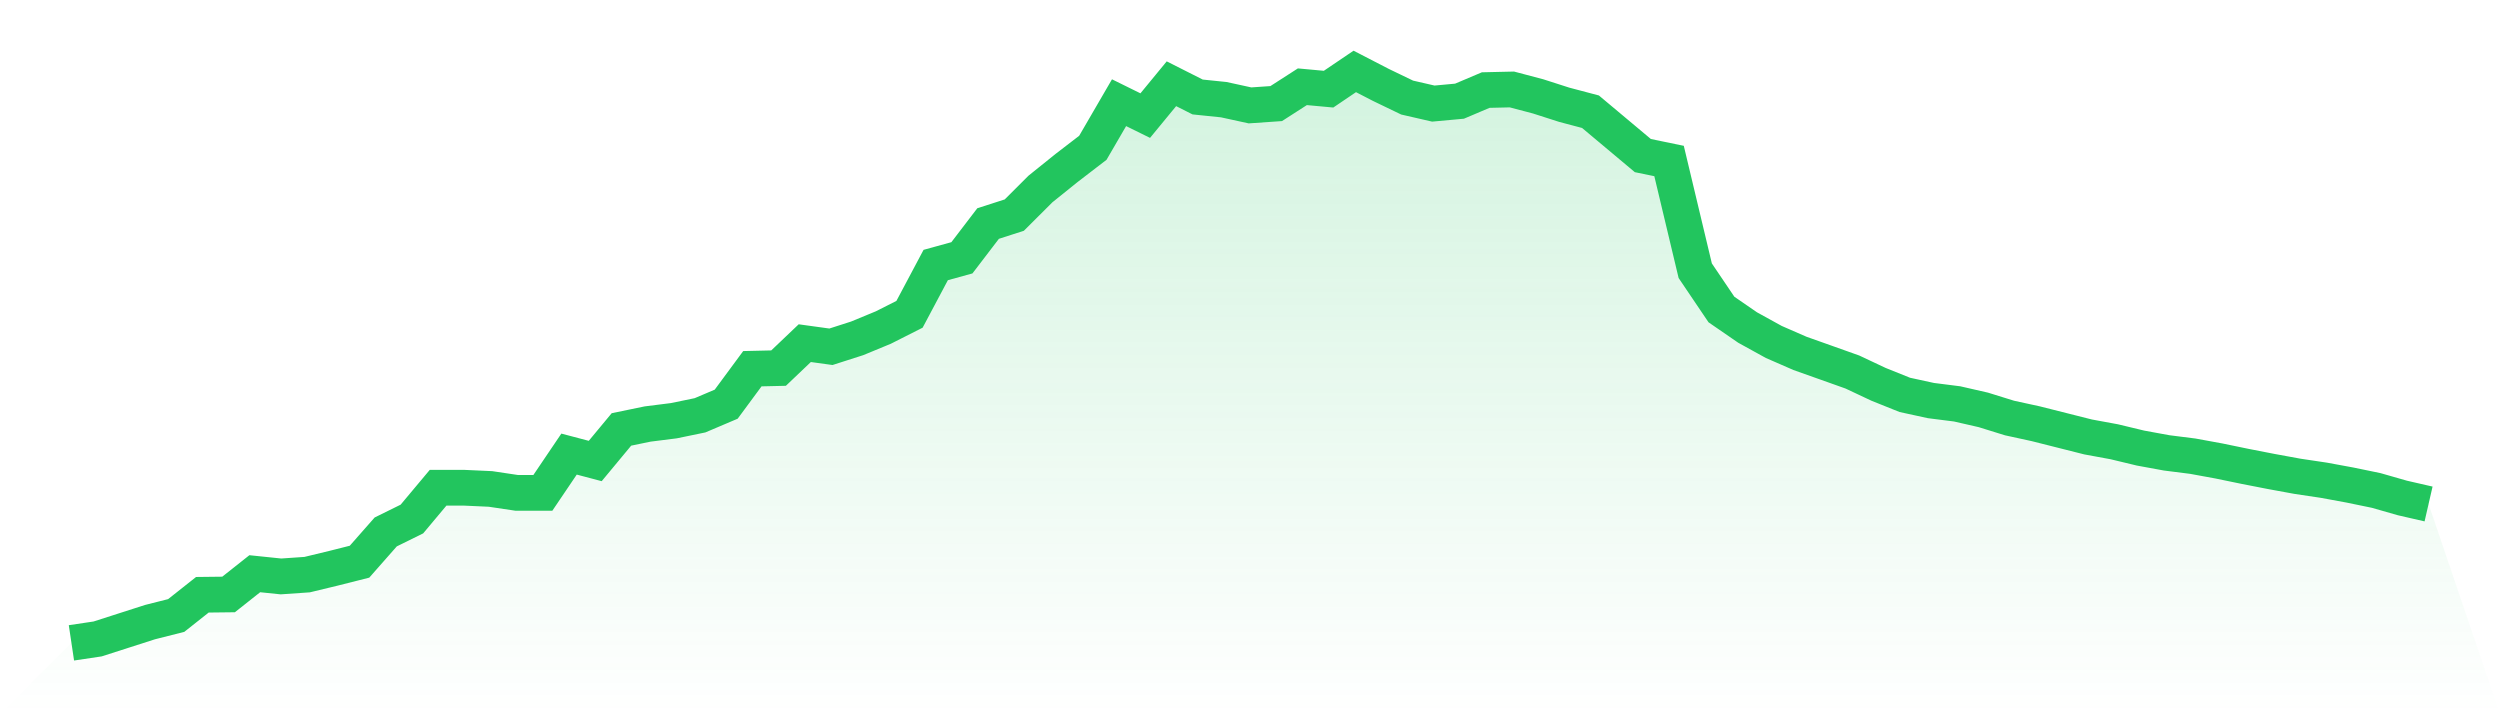 <svg viewBox="0 0 140 40" xmlns="http://www.w3.org/2000/svg">
<defs>
<linearGradient id="gradient" x1="0" x2="0" y1="0" y2="1">
<stop offset="0%" stop-color="#22c55e" stop-opacity="0.2"/>
<stop offset="100%" stop-color="#22c55e" stop-opacity="0"/>
</linearGradient>
</defs>
<path d="M4,36 L4,36 L5.467,35.781 L6.933,35.31 L8.4,34.839 L9.867,34.468 L11.333,33.307 L12.8,33.29 L14.267,32.128 L15.733,32.28 L17.2,32.179 L18.667,31.825 L20.133,31.455 L21.6,29.789 L23.067,29.065 L24.533,27.314 L26,27.314 L27.467,27.381 L28.933,27.6 L30.4,27.6 L31.867,25.429 L33.333,25.816 L34.8,24.048 L36.267,23.745 L37.733,23.56 L39.2,23.257 L40.667,22.634 L42.133,20.648 L43.6,20.614 L45.067,19.217 L46.533,19.419 L48,18.948 L49.467,18.342 L50.933,17.601 L52.4,14.841 L53.867,14.437 L55.333,12.518 L56.8,12.046 L58.267,10.582 L59.733,9.403 L61.2,8.276 L62.667,5.751 L64.133,6.474 L65.6,4.69 L67.067,5.431 L68.533,5.582 L70,5.902 L71.467,5.801 L72.933,4.858 L74.4,4.993 L75.867,4 L77.333,4.757 L78.8,5.464 L80.267,5.801 L81.733,5.666 L83.2,5.044 L84.667,5.01 L86.133,5.397 L87.6,5.868 L89.067,6.256 L90.533,7.484 L92,8.713 L93.467,9.016 L94.933,15.16 L96.4,17.332 L97.867,18.342 L99.333,19.15 L100.8,19.79 L102.267,20.311 L103.733,20.833 L105.2,21.523 L106.667,22.113 L108.133,22.432 L109.6,22.618 L111.067,22.954 L112.533,23.409 L114,23.729 L115.467,24.099 L116.933,24.469 L118.4,24.739 L119.867,25.092 L121.333,25.361 L122.8,25.547 L124.267,25.816 L125.733,26.119 L127.2,26.405 L128.667,26.674 L130.133,26.893 L131.6,27.163 L133.067,27.466 L134.533,27.886 L136,28.223 L140,40 L0,40 z" fill="url(#gradient)"/>
<path d="M4,36 L4,36 L5.467,35.781 L6.933,35.31 L8.4,34.839 L9.867,34.468 L11.333,33.307 L12.8,33.29 L14.267,32.128 L15.733,32.28 L17.2,32.179 L18.667,31.825 L20.133,31.455 L21.6,29.789 L23.067,29.065 L24.533,27.314 L26,27.314 L27.467,27.381 L28.933,27.6 L30.4,27.6 L31.867,25.429 L33.333,25.816 L34.8,24.048 L36.267,23.745 L37.733,23.56 L39.2,23.257 L40.667,22.634 L42.133,20.648 L43.6,20.614 L45.067,19.217 L46.533,19.419 L48,18.948 L49.467,18.342 L50.933,17.601 L52.4,14.841 L53.867,14.437 L55.333,12.518 L56.8,12.046 L58.267,10.582 L59.733,9.403 L61.2,8.276 L62.667,5.751 L64.133,6.474 L65.6,4.69 L67.067,5.431 L68.533,5.582 L70,5.902 L71.467,5.801 L72.933,4.858 L74.4,4.993 L75.867,4 L77.333,4.757 L78.8,5.464 L80.267,5.801 L81.733,5.666 L83.2,5.044 L84.667,5.01 L86.133,5.397 L87.6,5.868 L89.067,6.256 L90.533,7.484 L92,8.713 L93.467,9.016 L94.933,15.16 L96.4,17.332 L97.867,18.342 L99.333,19.15 L100.8,19.79 L102.267,20.311 L103.733,20.833 L105.2,21.523 L106.667,22.113 L108.133,22.432 L109.6,22.618 L111.067,22.954 L112.533,23.409 L114,23.729 L115.467,24.099 L116.933,24.469 L118.4,24.739 L119.867,25.092 L121.333,25.361 L122.8,25.547 L124.267,25.816 L125.733,26.119 L127.2,26.405 L128.667,26.674 L130.133,26.893 L131.6,27.163 L133.067,27.466 L134.533,27.886 L136,28.223" fill="none" stroke="#22c55e" stroke-width="2"/>
</svg>